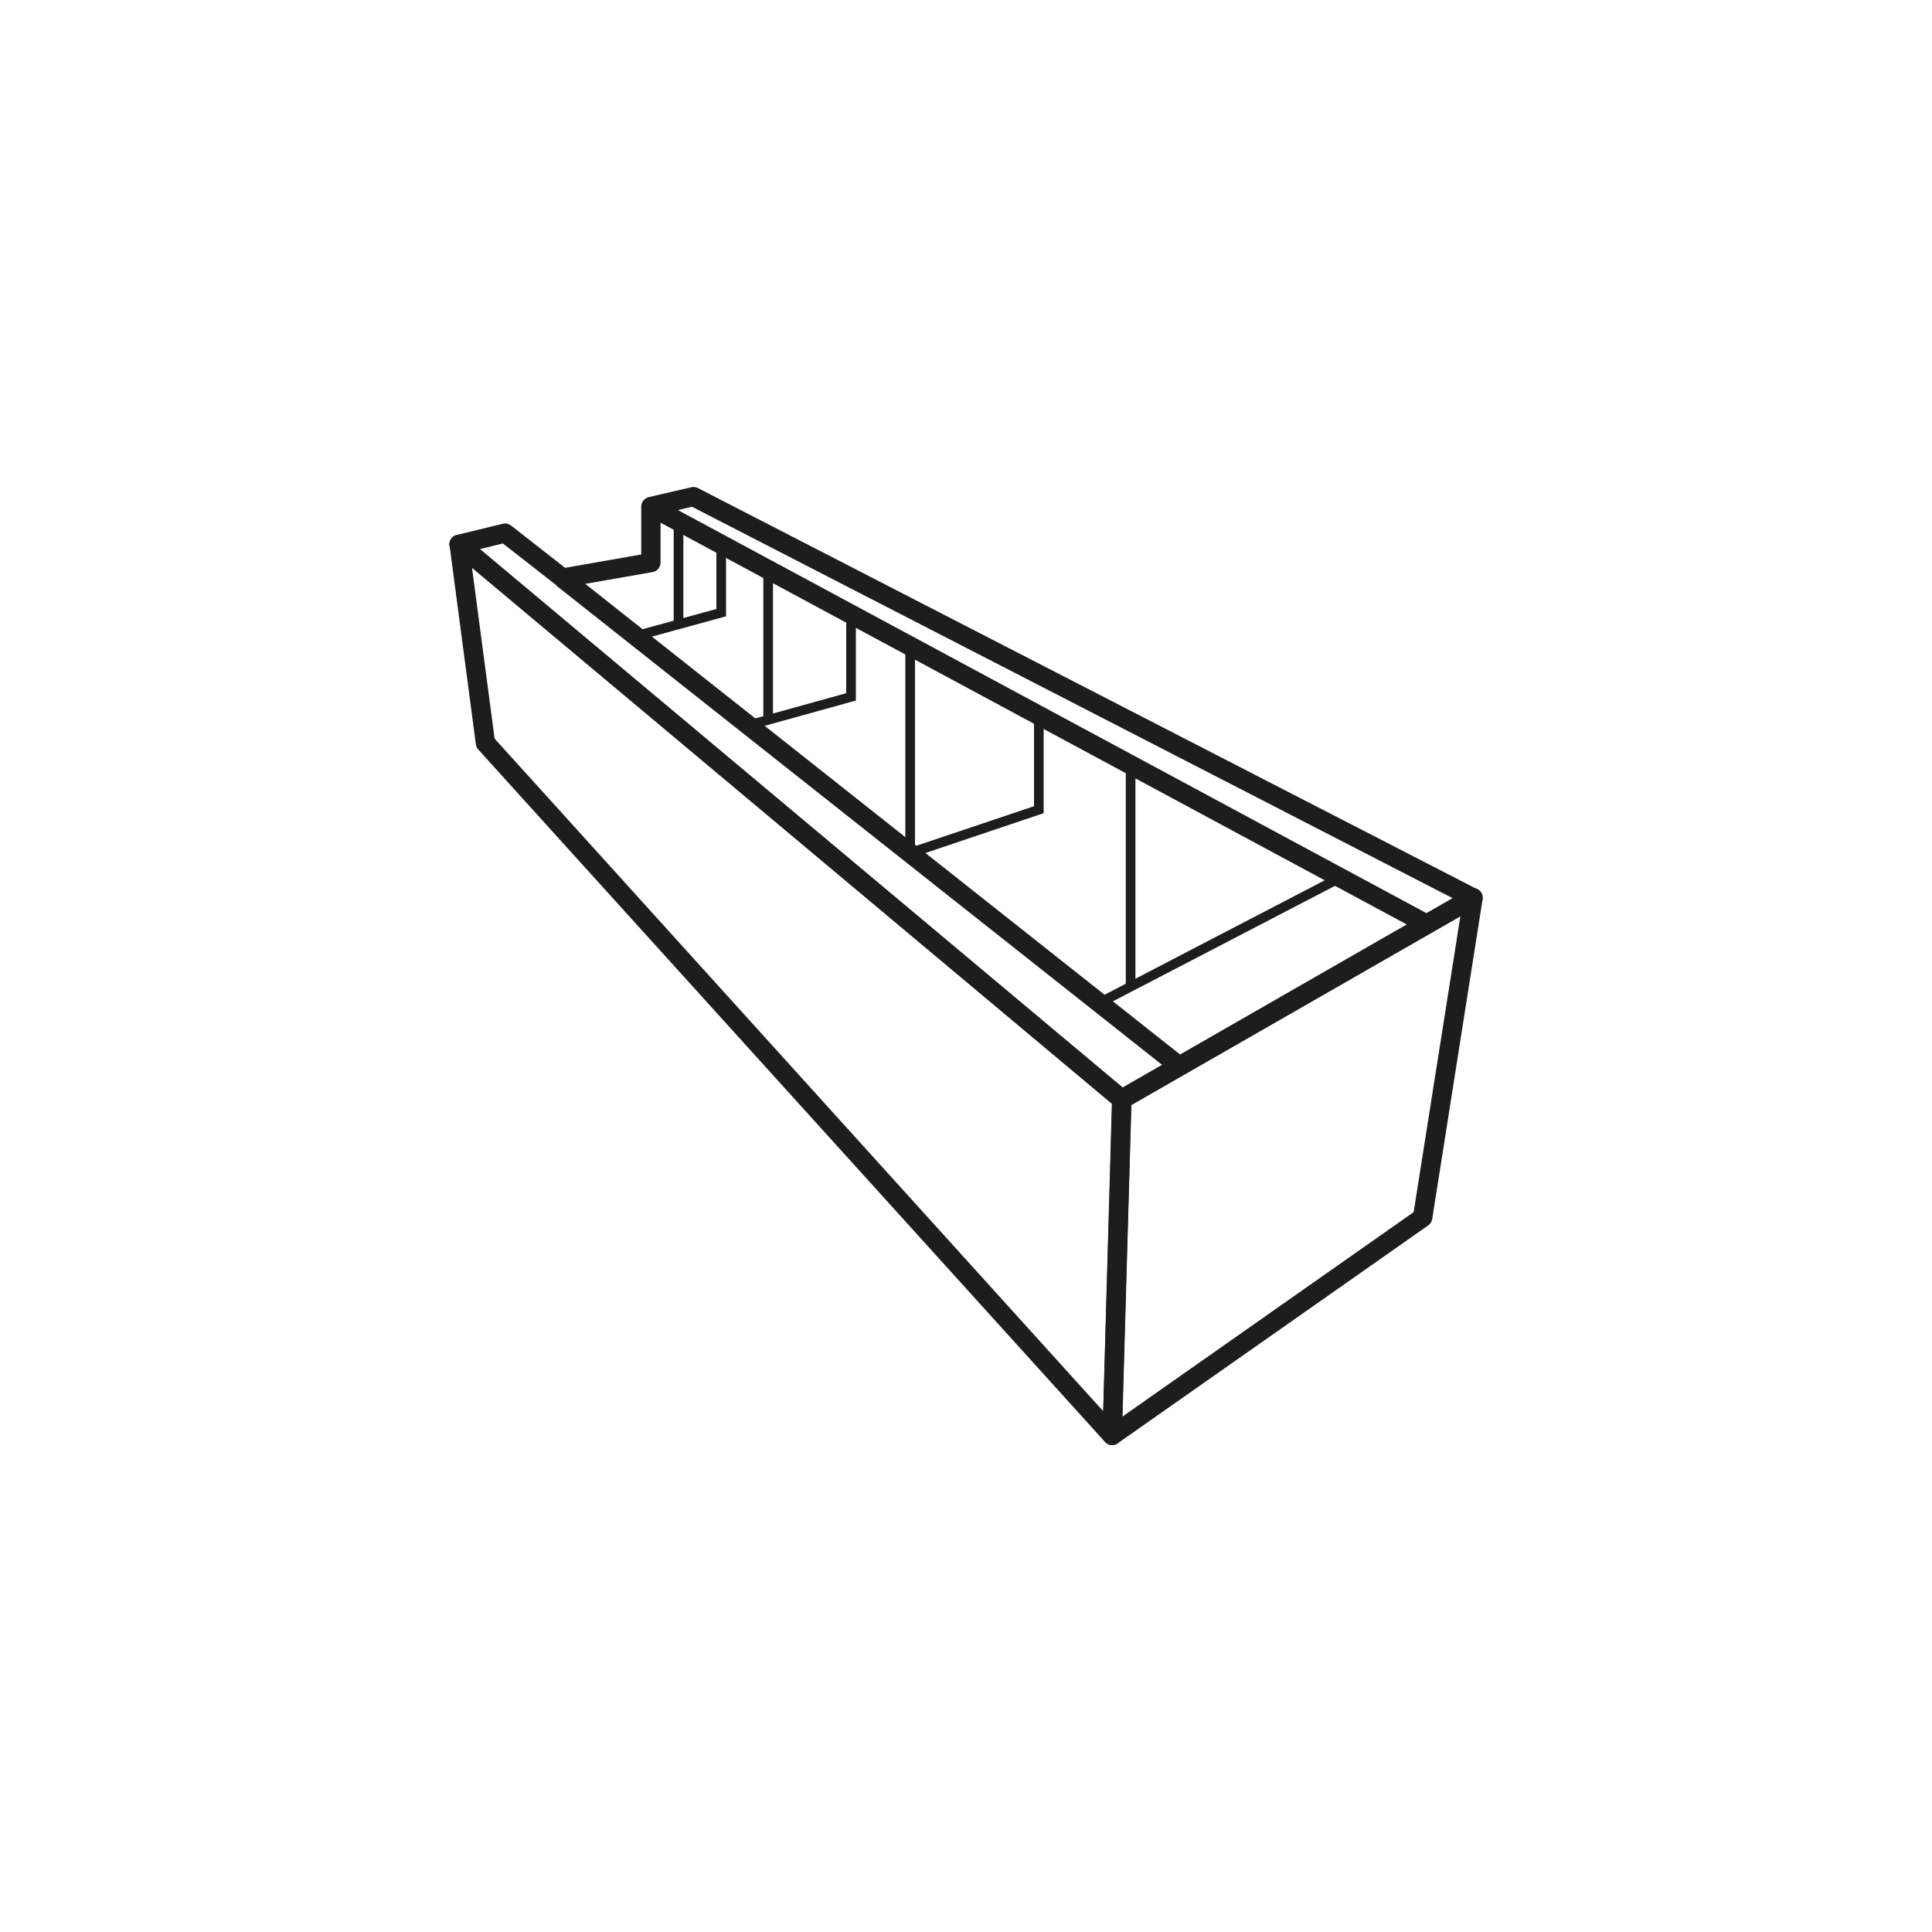 <?xml version="1.0" encoding="UTF-8"?><svg id="Calque_1" xmlns="http://www.w3.org/2000/svg" viewBox="0 0 100 100"><defs><style>.cls-1{fill:#1d1d1b;}</style></defs><path class="cls-1" d="m57.57,74.8c-.14,0-.27-.06-.37-.16L24.75,38.79c-.07-.08-.11-.17-.12-.27l-1.36-10.28c-.03-.2.07-.4.25-.5.18-.1.4-.08.56.05l34.3,28.73c.12.1.18.25.18.4l-.5,17.4c0,.2-.14.38-.33.45-.06.02-.12.03-.17.03Zm-31.97-36.57l31.5,34.81.45-15.91L24.43,29.38l1.17,8.85Z"/><path class="cls-1" d="m57.57,74.8c-.08,0-.16-.02-.24-.06-.17-.09-.27-.27-.26-.46l.5-17.4c0-.17.1-.33.25-.42l18.18-10.43c.17-.09.37-.09.53.02.16.11.24.3.21.49l-2.61,16.56c-.02.13-.1.25-.21.33l-16.06,11.27c-.09.06-.19.09-.29.09Zm.99-17.6l-.46,16.12,15.07-10.58,2.42-15.32-17.03,9.77Z"/><path class="cls-1" d="m58.06,57.4c-.12,0-.23-.04-.32-.12L23.44,28.56c-.14-.12-.21-.31-.17-.5.04-.18.19-.33.37-.37l2.38-.58c.15-.04.31,0,.43.09l2.8,2.19,3.94-.69v-2.48c0-.23.16-.43.39-.49l2.2-.51c.11-.03.23-.01.34.04l40.35,20.77c.16.08.27.25.27.43,0,.18-.09.35-.25.45l-18.18,10.43c-.08.04-.16.07-.25.07ZM24.84,28.42l33.27,27.87,17.08-9.8-39.37-20.26-1.63.38v2.51c0,.24-.17.45-.41.49l-4.57.8c-.14.02-.28-.01-.39-.1l-2.79-2.18-1.18.29Z"/><rect class="cls-1" x="44.58" y="22.19" width="1" height="40.73" transform="translate(-16.26 51.51) rotate(-51.65)"/><rect class="cls-1" x="53.27" y="14.22" width="1" height="45.62" transform="translate(-4.32 66.82) rotate(-61.7)"/><polygon class="cls-1" points="32.98 33.16 32.85 32.68 37.08 31.52 37.08 28.17 37.58 28.17 37.58 31.9 32.98 33.16"/><polygon class="cls-1" points="38.82 37.78 38.68 37.3 43.8 35.88 43.8 31.79 44.3 31.79 44.3 36.26 38.82 37.78"/><polygon class="cls-1" points="47.19 44.39 47.03 43.91 53.52 41.73 53.52 37.02 54.02 37.02 54.02 42.09 47.19 44.39"/><rect class="cls-1" x="56.12" y="48.42" width="14.06" height=".5" transform="translate(-15.33 34.61) rotate(-27.47)"/><rect class="cls-1" x="58.27" y="39.58" width=".5" height="11.42"/><rect class="cls-1" x="46.86" y="33.75" width=".5" height="10.4"/><rect class="cls-1" x="39.51" y="29.48" width=".5" height="7.64"/><rect class="cls-1" x="34.87" y="27.31" width=".5" height="5.01"/></svg>